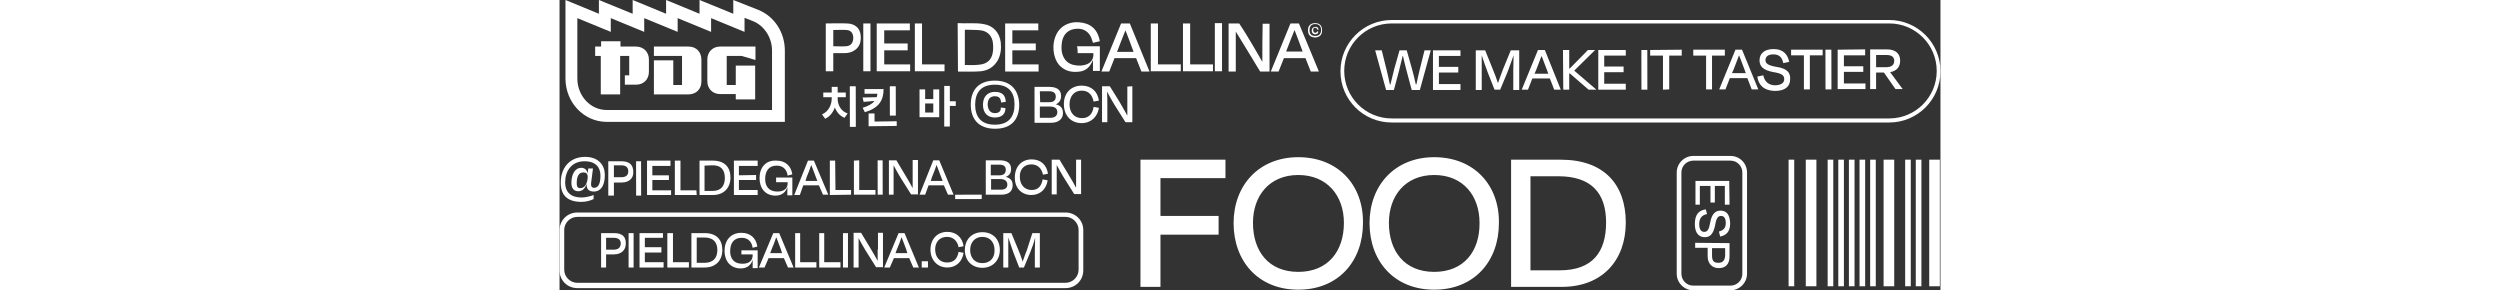 <?xml version="1.0" encoding="UTF-8"?> <svg xmlns="http://www.w3.org/2000/svg" version="1.1" id="Capa_1" x="0" y="0" viewBox="0 0 441.9 92.9" xml:space="preserve" width="800"><rect x="0" y="0" width="441.9" height="92.9" fill="#333333" stroke="none"/><style>.st0{fill:#fff}</style><path class="st0" d="M45.4 26.1v-7c0-2.5-1.7-4.2-4.1-4.2H30.2v3h9v9.3h-2.8v-7.9h-6.2v10.9h11.1c2.4 0 4.1-1.7 4.1-4.1zM13.2 30.2h6.2V17.9h2.9v6.2h-1.4v3h3.6c2.4 0 4.1-1.7 4.1-4.1v-4c0-2.4-1.8-4.1-4.1-4.1h-5v-1.7h-6.2v1.7h-1.9v3h1.8v12.3zM51.4 30.1h5v1.7h6.2V21h-6.2v6.2h-2.9v-9.3h4.8l4.4 1.3v-4.3H51.4c-2.4 0-4.1 1.7-4.1 4.1v7c0 2.4 1.7 4.1 4.1 4.1zM84 36.6l1 1.4c1.5-.7 2.5-2 3.1-3.6.6 1.5 1.6 2.7 3.1 3.3l1-1.4c-2.2-.7-3.2-2.8-3.2-4.7v-.5h2.6v-1.5H89v-1.8h-1.9v1.8h-2.7v1.5h2.7v.4c0 2-1 4.2-3.1 5.1zM92.888 27.602l1.9-.003.024 13-1.9.003zM115.2 28.6v8.9h6.3v-8.9h-1.9v3.1H117v-3.1h-1.8zm4.4 4.5V36H117v-2.9h2.6zM97 34.5l.7 1.4c4.4-1.3 6-3.7 6-7.4h-6.1V30h4.1c0 .4-.1.7-.2 1.1l-4.5.1.3 1.4 3.5-.3c-.7.9-1.9 1.6-3.8 2.2zM107.9 38.8l-7.1.1v-2.6h-1.9v4.1l9-.1zM105.692 27.602l1.9-.003.017 9.4-1.9.003z"></path><path class="st0" d="M15.1 39h57V16.2c0-5.8-3.3-10.9-8.4-13L55.6 0v4.4L44.8 0v4.4L34.1 0v4.4L23.4 0v4.4L12.6 0v4.4L1.9 0v25.1C1.9 32.8 7.8 39 15.1 39zM5.7 5.8l10.7 4.4V5.8l10.7 4.4V5.8l10.7 4.4V5.8l10.7 4.4V5.8l10.7 4.4V5.7L62 6.8c3.6 1.5 6 5.3 6 9.4v19H15.1c-5.2 0-9.4-4.5-9.4-10.1V5.8zM123.1 27.5v13h1.8v-6.6h1.9v-1.5h-1.9v-4.9zM147.1 33.5c-.1-4.6-2.6-7.7-7.8-7.7-5.3 0-7.7 3.1-7.7 7.7s2.5 7.7 7.8 7.7 7.7-3.1 7.7-7.7zm-7.8 6.4c-4.5 0-6.3-2.6-6.3-6.4 0-3.8 1.8-6.4 6.3-6.4s6.3 2.5 6.3 6.3c0 3.9-1.8 6.5-6.3 6.5zM376.3 15.9l-5.2 12.7h2l1.4-3.6h5.6l1.4 3.6h2.1l-5.2-12.7h-2.1zm3.3 7.5h-4.4l.6-1.4c.5-1.4 1.1-2.9 1.6-4.2h.1c.5 1.3 1.1 2.8 1.6 4.2l.5 1.4z"></path><path class="st0" d="M139.3 30.8c1.4 0 1.9.7 2 2l1.5-.2c-.1-2.1-1.1-3.2-3.5-3.2-2.3 0-3.8 1.5-3.8 4.1 0 2.7 1.5 4.1 3.8 4.1 2.1 0 3.4-1 3.4-3l-1.5-.2c.1 1.1-.5 1.8-1.9 1.8-1.5 0-2.2-1.1-2.3-2.7 0-1.8.8-2.7 2.3-2.7zM405.089 15.902l1.9-.003.023 12.7-1.9.003zM429 19.4c0-2.2-1.4-3.6-4.3-3.6h-5.3v12.7h1.9v-5.3h2.5l3.7 5.3h2.3l-4-5.4c2.1-.4 3.2-1.7 3.2-3.7zm-7.7 2.1v-3.9h3.3c1.8 0 2.5.7 2.5 1.9 0 1.3-.9 2-2.6 2h-3.2zM389.4 21.4c-2.9-.5-3.5-1.2-3.5-2.2 0-1.1.9-1.8 2.5-1.8 2 0 2.8 1 3.2 2.8l1.9-.4c-.5-2.3-1.8-4.1-5-4.1-2.9 0-4.5 1.4-4.5 3.6 0 1.9 1.1 3.2 4.6 3.8 2.5.4 3.3 1 3.3 2.2s-.9 1.9-2.8 2c-2.2 0-3.5-1.2-3.9-3.2l-1.9.4c.3 2.6 2 4.5 5.6 4.6 3.4 0 4.9-1.5 4.9-3.8.1-2-.9-3.4-4.4-3.9zM394.1 17.7h4.1v10.9h1.9V17.7h4.1v-1.8h-10.1zM411 23h6.2v-1.8H411v-3.5h6.8v-1.9l-8.8.1v12.6h8.9v-1.8H411zM160.5 30.7c0-1.9-1.3-2.9-3.8-2.9H152v11.5h5.2c2.7 0 3.9-1.4 3.9-3.1 0-1.6-.8-2.5-2.3-2.8 1.1-.5 1.7-1.4 1.7-2.7zm-1.2 5.2c0 1-.7 1.8-2.2 1.8h-3.4v-3.6h3.3c1.6 0 2.3.7 2.3 1.8zm-2.6-3.2h-2.9l-.1-3.5h3c1.4 0 2.1.6 2.1 1.7 0 1.3-.8 1.8-2.1 1.8zM275.3 22.1c-.4 1.7-.8 3.3-1.1 4.9h-.2c-.4-1.7-.7-3.2-1.2-4.9l-1.7-6h-2.3l-1.7 6c-.4 1.7-.8 3.2-1.2 4.9h-.2c-.3-1.6-.7-3.2-1.1-4.9l-1.5-6H261l3.5 12.7h2.5l1.6-6c.4-1.5.8-3.3 1.2-4.9h.1c.3 1.5.8 3.3 1.2 4.9l1.6 6h2.6l3.5-12.7h-2l-1.5 6zM349 17.8h4.1v10.9l2-.1V17.8h4v-1.9L349 16zM332.4 28.7h8.8v-1.9h-6.9v-3.7h6.2v-1.8h-6.2v-3.5h6.9V16h-8.8zM346.189 16.002l1.9-.003.023 12.7-1.9.003zM279.5 28.8h8.8v-1.9h-6.9v-3.7h6.2v-1.8h-6.2v-3.5h6.9v-1.8h-8.8zM313.1 16l-5.2 12.7h2l1.4-3.6h5.6l1.4 3.6h2.1L315.3 16h-2.2zm3.3 7.6H312l.6-1.4c.5-1.4 1.1-2.9 1.6-4.2h.1c.5 1.3 1.1 2.8 1.6 4.2l.5 1.4zM331.4 16h-2.3l-5.8 5.9h-.2V16h-2l.1 12.7h1.9v-5.2h.2l6 5.2h2.4v-.1l-7-6zM301.9 22.2c-.4 1.1-1.1 2.9-1.6 4.4-.5-1.5-1.2-3.4-1.6-4.3l-2.5-6.2h-3v12.7h1.9V17.7c.5 1.6 1.2 3.5 1.9 5.4l2.2 5.6h1.8l2.3-5.5c.7-1.8 1.4-3.9 2-5.5 0 1.4-.1 3.3-.1 4.8v6.3h1.9V16.1h-2.7l-2.5 6.1zM181.7 37c-.7-1.2-1.6-2.9-2.5-4.4l-3.1-5h-2.5v11.5h1.7v-5.5c0-1.2 0-3-.1-4.3.6 1.2 1.6 2.9 2.3 4.1l3.6 5.7h2.2V27.6l-1.6.1V37zM372.9 15.9h-10.1v1.9h4.1v10.8h1.9V17.8h4.1zM167.1 29c2.2 0 3.4 1.4 3.8 3.5l1.7-.3c-.4-2.9-2.4-4.8-5.5-4.8-3.5 0-5.8 2.5-5.7 6 0 3.5 2.2 6 5.7 6 3 0 5.1-2.1 5.5-4.9l-1.7-.3c-.3 2.2-1.5 3.6-3.7 3.6-2.6 0-4-1.9-4-4.4s1.4-4.4 3.9-4.4zM44.8 51.4v11h4.3c3.5 0 5.6-2.3 5.6-5.6s-1.9-5.4-5.6-5.4h-4.3zm8.1 5.5c0 2.5-1.1 4.2-4 4.2h-2.5V53l2.4-.1c2.7-.1 4.1 1.3 4.1 4zM35.5 53.1v-1.7H28v11h7.7v-1.5h-6v-3.3H35v-1.5h-5.3v-3zM151 52.6c2 0 3.3 1.3 3.7 3.3l1.6-.3c-.4-2.8-2.3-4.6-5.2-4.6-3.3 0-5.4 2.4-5.4 5.7-.1 3.3 2 5.7 5.3 5.7 2.9 0 4.8-2 5.2-4.7l-1.6-.3c-.4 2.2-1.5 3.4-3.5 3.4-2.4 0-3.8-1.8-3.8-4.2-.1-2.3 1.3-4 3.7-4zM63.4 53.1v-1.7h-7.6v11h7.6v-1.6h-6v-3.2h5.5V56l-5.5.1v-3zM36.9 51.4v11h7l-.1-1.5h-5.1v-9.5zM151 62.4zM157.5 51.2v11h1.6v-9.4c.6 1.1 1.5 2.8 2.2 3.9l3.4 5.4h2.2v-11h-1.6v9c-.6-1.1-1.5-2.8-2.4-4.2l-2.9-4.8h-2.5zM101.1 60.8h-5.2v-9.5l-1.7.1v10.9h6.9zM101.79 51.302l1.6-.003.021 11-1.6.003zM107.8 51.3h-2.4v11h1.5v-9.4c.6 1.1 1.5 2.8 2.2 3.9l3.4 5.4h2.2v-11H113v9c-.6-1.1-1.5-2.8-2.4-4.2l-2.8-4.7zM88.2 51.4h-1.7v11l6.8-.1v-1.5h-5zM118.1 59.3h4.9l1.3 3h1.8l-4.6-11h-1.9l-4.4 11h1.8l1.1-3zm1.1-2.7c.5-1.1 1-2.5 1.4-3.7h.1c.4 1.1.9 2.4 1.4 3.7l.5 1.3h-3.8l.4-1.3zM126.599 62.31l8.5-.02.003 1.4-8.5.02zM144.5 54.1c0-1.8-1.1-2.8-3.7-2.8h-4.4v11h4.9c2.7 0 3.7-1.3 3.7-3 0-1.4-.6-2.3-2.2-2.7 1.1-.4 1.7-1.2 1.7-2.5zm-6.5-1.4h2.8c1.4 0 2 .6 2 1.6 0 1.3-.8 1.8-2 1.8H138v-3.4zm5.3 6.4c0 .9-.6 1.6-2 1.6h-3.2v-3.4h3.2c1.4.1 2 .8 2 1.8zM78 59.3h5l1.3 3H86l-4.6-10.9h-1.9l-4.4 11h1.8l1.1-3.1zm1.1-2.7c.5-1.1 1-2.5 1.4-3.7h.1c.4 1.1.9 2.4 1.4 3.7l.5 1.3h-3.8l.4-1.3zM64 57c0 3.3 1.9 5.6 5.1 5.6 2.2 0 3.4-1.3 3.8-2.8v2.7h1.6v-5.7h-5.2v1.5H73v.3c0 1.4-.8 2.7-3.3 2.7-2.8 0-3.9-1.8-3.9-4 0-2.5 1.1-4.3 3.7-4.3 1.9 0 3.2 1.1 3.5 3.2l1.5-.4c-.4-2.7-2.2-4.4-5.1-4.4-3.5-.2-5.4 2.3-5.4 5.6zM161.9 68H5.7C2.5 68 0 70.5 0 73.7v12.8c0 3.2 2.5 5.7 5.7 5.7h156.2c3.2 0 5.7-2.5 5.7-5.7V73.6c0-3.1-2.5-5.6-5.7-5.6zm4.2 18.3c0 2.3-1.9 4.2-4.2 4.2H5.7c-2.3 0-4.2-1.9-4.2-4.2V73.6c0-2.3 1.9-4.2 4.2-4.2h156.2c2.3 0 4.2 1.9 4.2 4.2v12.7zM24.49 51.602l1.6-.003.021 11-1.6.003z"></path><path class="st0" d="M425.5 6.4H266.3c-9 0-16.4 7.3-16.4 16.4 0 9.1 7.3 16.4 16.4 16.4h159.2c9 0 16.4-7.3 16.4-16.4 0-9.1-7.4-16.4-16.4-16.4zm0 31.5H266.3c-8.4 0-15.2-6.8-15.2-15.2 0-8.4 6.8-15.2 15.2-15.2h159.2c8.4 0 15.2 6.8 15.2 15.2 0 8.4-6.8 15.2-15.2 15.2zM15.6 51.6v11h1.8v-4.2h2.5c2.4 0 3.8-1.4 3.7-3.4 0-2.3-1.3-3.4-3.8-3.4h-4.2zm6.4 3.2c0 1.3-.8 1.9-2.2 1.9h-2.4v-3.8h2.3c1.6 0 2.3.7 2.3 1.9zM7 64.6c1.5 0 2.9-.4 3.9-.9v-1.3c-.9.4-2.7.8-3.8.8-3.3 0-5.3-1.5-5.3-4.9 0-3.5 2-6.7 6.2-6.7 3.8 0 5.1 2.2 5.1 4.6 0 2.9-.9 3.9-2 3.9-.8 0-1.1-.5-1-1.5l.6-4.7H9.2L9 55.6c-.1-1.1-.9-1.9-2-1.9-2.2 0-3.2 2.3-3.2 4.8 0 1.9.9 2.7 2.2 2.7s2.2-.9 2.7-2.4v.5c0 1.1.6 2 2.3 2 1.9 0 3.5-1.5 3.5-5.3 0-3-1.9-5.8-6.3-5.8C3 50.2.4 54 .4 58.3c-.1 4.4 2.4 6.3 6.6 6.3zm2-7.7-.1.8c-.3 1.5-1 2.5-2.3 2.5-.9 0-1.1-.6-1.1-1.6 0-2 .6-3.4 2-3.4 1.1-.1 1.6.5 1.5 1.7zM135.3 74.3c-3.4 0-5.6 2.4-5.6 5.7s2.2 5.7 5.6 5.7 5.6-2.5 5.6-5.7c0-3.3-2.1-5.7-5.6-5.7zm0 9.9c-2.5 0-3.9-1.8-3.9-4.2 0-2.3 1.4-4.2 3.9-4.2s3.9 1.8 3.9 4.2c.1 2.4-1.3 4.2-3.9 4.2zM149.6 79.9c-.4.9-.9 2.5-1.4 3.8-.4-1.3-1-2.9-1.4-3.8l-2.2-5.3H142v11h1.6V76c.5 1.4 1 3 1.6 4.7l1.9 4.9h1.5l2-4.8c.6-1.5 1.3-3.4 1.6-4.8 0 1.3-.1 2.9-.1 4.2v5.4h1.6v-11h-2.4l-1.7 5.3zM363.5 79.3h3.9V82c0 2.4 1.5 3.8 3.5 3.8 2.3 0 3.5-1.3 3.5-3.8v-4.2l-11-.1v1.6zm5.3.1h4.2v2.4c-.1 1.6-.8 2.3-2.2 2.3-1.4 0-2-.6-2-2.3v-2.4zM115.9 83.6h2v2h-2zM364.9 59.5h3.4v5.3h1.4v-5.3h3.2v6h1.5l-.1-7.6h-10.8v7.6h1.4zM371.5 67.4c-1.6 0-2.8 1-3.3 3.9-.4 2.2-.9 2.9-1.9 2.9-1 0-1.6-.8-1.6-2.5 0-1.9.9-2.9 2.5-3.2l-.4-1.5c-2.2.3-3.5 1.6-3.5 4.7 0 2.9 1.3 4.2 3.2 4.2 1.5 0 2.7-.8 3.3-3.9.4-2.4 1-2.9 1.9-2.9 1 0 1.5.8 1.5 2.3 0 1.6-.8 2.3-2.2 2.7l.4 1.6c1.9-.4 3.2-1.5 3.2-4.2-.1-2.9-1.2-4.1-3.1-4.1zM279.9 50.3c-12.6 0-20.7 9-20.7 21.1s7.8 21.3 20.7 21.3 20.7-9.2 20.7-21.3c.2-12.1-7.9-21.1-20.7-21.1zm0 36.7c-9.5 0-14.5-6.6-14.5-15.7 0-8.6 5.2-15.3 14.5-15.3s14.5 6.7 14.5 15.3c.1 9.1-5 15.7-14.5 15.7zM236.4 50.3c-12.6 0-20.7 9-20.7 21.1s7.8 21.3 20.7 21.3 20.7-9.2 20.7-21.3c.2-12.1-7.9-21.1-20.7-21.1zm0 36.7c-9.5 0-14.5-6.6-14.5-15.7 0-8.6 5.2-15.3 14.5-15.3S251 62.7 251 71.3c0 9.1-5.1 15.7-14.6 15.7zM320.4 51.1h-15.9v40.7h16.2c13 0 20.5-8.5 20.5-20.6s-6.9-20.1-20.8-20.1zm-.3 35.4h-9.4V56.4h8.9c10.5 0 15.3 5.3 15.3 14.8s-4.4 15.3-14.8 15.3zM363.5 77.6zM185.9 91.8h6.4V75.1h18.6v-6h-18.6V57h20.8v-5.9h-27.2zM124 75.8c2 0 3.3 1.3 3.7 3.3l1.6-.3c-.4-2.8-2.3-4.6-5.2-4.6-3.3 0-5.4 2.4-5.4 5.7s2.2 5.7 5.4 5.7c2.9 0 4.8-2 5.2-4.7l-1.6-.3c-.4 2.2-1.5 3.4-3.7 3.4-2.4 0-3.8-1.8-3.8-4.2 0-2.1 1.2-4 3.8-4zM36.3 74.6h-1.8v11h6.9v-1.7h-5.1zM68.4 74.6l-4.6 11h1.8l1.3-3h4.9l1.3 3h1.8l-4.6-11h-1.9zm2.8 6.4h-3.8l.5-1.3c.5-1.1 1-2.5 1.4-3.7h.1c.4 1.1.9 2.4 1.4 3.7l.4 1.3zM58.3 81.4h3.5v.3c0 1.4-.8 2.7-3.3 2.7-2.8 0-3.9-1.8-3.9-4 0-2.5 1.1-4.3 3.7-4.3 1.9 0 3.2 1.1 3.5 3.2l1.5-.4c-.4-2.7-2.2-4.4-5.1-4.4-3.5 0-5.4 2.5-5.4 5.8 0 3.2 1.9 5.6 5.2 5.6 2.2 0 3.4-1.3 3.8-2.8v2.7h1.6v-5.7h-5.2v1.3zM46.5 74.6h-4.3v11h4.3c3.5 0 5.6-2.3 5.6-5.6s-1.9-5.4-5.6-5.4zm-.1 9.5h-2.5V76h2.4c2.8 0 4.2 1.4 4.2 4 0 2.5-1.3 4.1-4.1 4.1zM27.3 80.8h5.3v-1.7h-5.3v-3h5.8v-1.5h-7.5v11h7.7v-1.7h-6zM22.1 74.6h1.6v11h-1.6zM17.5 74.6h-4.2v11h1.6v-4.2h2.5c2.4 0 3.8-1.4 3.8-3.4.1-2.3-1.2-3.4-3.7-3.4zm-.2 5.3h-2.4v-3.8h2.4c1.5 0 2.3.6 2.3 1.9-.1 1.3-.9 1.9-2.3 1.9zM84.7 74.6h-1.6v11h6.8v-1.7h-5.2zM101.8 79.8v3.7c-.6-1.1-1.5-2.8-2.4-4.2l-2.9-4.8h-2.4v11.1h1.6v-9.4c.6 1.1 1.5 2.8 2.2 3.9l3.4 5.4h2.2v-11h-1.6v5.3zM108.5 74.6l-4.6 11h1.8l1.3-3h4.9l1.3 3h1.8l-4.6-11h-1.9zm2.8 6.4h-3.8l.5-1.3c.5-1.1 1-2.5 1.4-3.7h.1c.4 1.1.9 2.4 1.4 3.7l.4 1.3zM90.7 74.6h1.6v11h-1.6zM77 74.6h-1.6v11h6.8v-1.7H77zM416 51.1h1.8v40.5H416zM430.6 51.1h1.8v40.5h-1.8zM412.6 51.1h1.8v40.5h-1.8zM419.4 51.1h1.8v40.5h-1.8zM423.7 51.1h3.4v40.5h-3.4zM231.8 18.6h6.9c.6 1.4 1.1 2.9 1.7 4.3h2.6c-2.1-5.2-4.3-10.3-6.4-15.4h-2.7c-2.1 5.1-4.2 10.2-6.3 15.4h2.5c.6-1.4 1.1-2.9 1.7-4.3zm3.4-9c.9 2.4 1.8 4.6 2.6 6.9h-5.3c.9-2.3 1.7-4.5 2.7-6.9zM241.7 12c1.4 0 2.3-.8 2.3-2.1.1-1.6-.7-2.5-2.2-2.5-1.4 0-2.3.8-2.3 2.2 0 1.5.7 2.3 2.2 2.4zm.1-4.3c1.2 0 1.8.6 1.9 1.8 0 1.4-.7 2-1.9 2s-1.8-.6-1.8-1.9c0-1.2.6-1.9 1.8-1.9zM438.3 51.1h3.4v40.5h-3.4zM209.7 7.4h2.3v15.4h-2.3zM198.8 20.6h-7.3V7.5h-2.3v15.3h9.6zM209.1 20.6h-7.3V7.5h-2.3v15.3h9.6zM434 51.1h1.8v40.5H434zM405.8 51.1h1.8v40.5h-1.8zM123.2 20.6H116V7.5h-2.3v15.3h9.5zM112.2 20.6h-8.3v-4.5h7.5v-2.2h-7.5V9.7h8.2V7.5h-10.6v15.3h10.7zM409.2 51.1h1.8v40.5h-1.8zM165.6 9.2c2.2-.1 3.8 1 4.6 3 .2.5.3 1 .5 1.5.7-.2 1.5-.3 2.2-.5-.4-2.2-1.3-4-3.2-5.1-1.4-.8-3-1-4.6-1-3.1.2-5.5 1.9-6.5 4.8-.7 2-.7 4-.2 6 .4 1.4 1 2.6 2.1 3.5 1.7 1.5 3.8 1.8 6 1.5 1.4-.2 2.6-.9 3.4-2.2.3-.4.5-.9.8-1.5v3.5h2.2v-7.9h-7.3c.2.9.2 1.5.2 2.2h5c.2 1.5-.5 2.9-1.9 3.5-1.4.6-2.9.6-4.3.3-1.9-.4-3.1-1.6-3.7-3.5-.4-1.3-.3-2.7-.1-4 .5-2.6 2.2-4 4.8-4.1zM87.6 17h3.5c1.2 0 2.3-.2 3.3-.9 1.4-.9 2-2.3 2-4 0-1.1-.2-2.2-.9-3.1-1-1.1-2.3-1.5-3.7-1.5-2.1-.1-4.3 0-6.4 0h-.2v15.3h2.4V17zm0-7.4c1.5 0 2.9-.1 4.3 0s2.1 1.1 2.1 2.6c-.1 1.6-.8 2.5-2.3 2.6-1.4.1-2.7 0-4.1 0V9.6zM97.2 7.5h2.3v15.3h-2.3zM188.8 22.9c-2.1-5.2-4.2-10.3-6.3-15.4h-2.8c-2.1 5.1-4.2 10.2-6.3 15.4h2.5c.6-1.4 1.1-2.9 1.7-4.3h6.9c.6 1.4 1.1 2.8 1.7 4.3h2.6zm-10.4-6.3c.9-2.3 1.7-4.5 2.7-6.9.9 2.4 1.8 4.6 2.6 6.9h-5.3zM393.3 51.1h1.8v40.5h-1.8zM398.8 51.1h3.4v40.5h-3.4z"></path><path class="st0" d="M374.7 49.9h-11.9c-2.9 0-5.3 2.4-5.3 5.3v32.4c0 2.9 2.4 5.3 5.3 5.3h11.9c2.9 0 5.3-2.4 5.3-5.3V55.2c0-2.9-2.3-5.3-5.3-5.3zm3.8 37.7c0 2.2-1.8 3.8-3.8 3.8h-11.9c-2.2 0-3.8-1.8-3.8-3.8V55.2c0-2.2 1.8-3.8 3.8-3.8h11.9c2.2 0 3.8 1.8 3.8 3.8v32.4zM153.3 20.6h-8.4v-4.5h7.5v-2.2h-7.5V9.7h8.3V7.5h-10.6v15.4h10.7zM127.5 22.9c2.5 0 5 .1 7.4-.1 2.4-.3 4.2-1.5 5.4-3.6.9-1.8 1.1-3.6.9-5.6-.4-3.2-2.4-5.4-5.5-5.9-2.7-.5-5.5-.1-8.3-.3l.1 15.5c0-.1 0 0 0 0zm2.2-13.3.1-.1c1.7.1 3.4 0 5 .2 2.3.3 3.7 1.9 3.9 4.2.1 1 .1 2.1-.1 3.1-.4 2.2-1.9 3.5-4.3 3.7-1.5.2-3 .1-4.6.1V9.6zM216.4 10.1c2.6 4.2 5.2 8.5 7.8 12.8h3V7.6H225c-.1 4-.1 8.1-.1 12.2-1.2-2.1-2.4-4.2-3.6-6.2-1.2-2.1-2.5-4.1-3.8-6.1h-3.4v15.4h2.3V10.1zM241.7 11c.5 0 1.1-.2 1.1-.9-.1 0-.2 0-.3-.1-.3.5-.6.6-1 .4-.3-.2-.4-.7-.3-1.1.2-.5.6-.5 1-.3.1.1.2.3.3.5h.4c-.1-.7-.5-1-1.2-.9-.6.1-1 .5-1 1.2s.4 1.1 1 1.2z"></path></svg> 